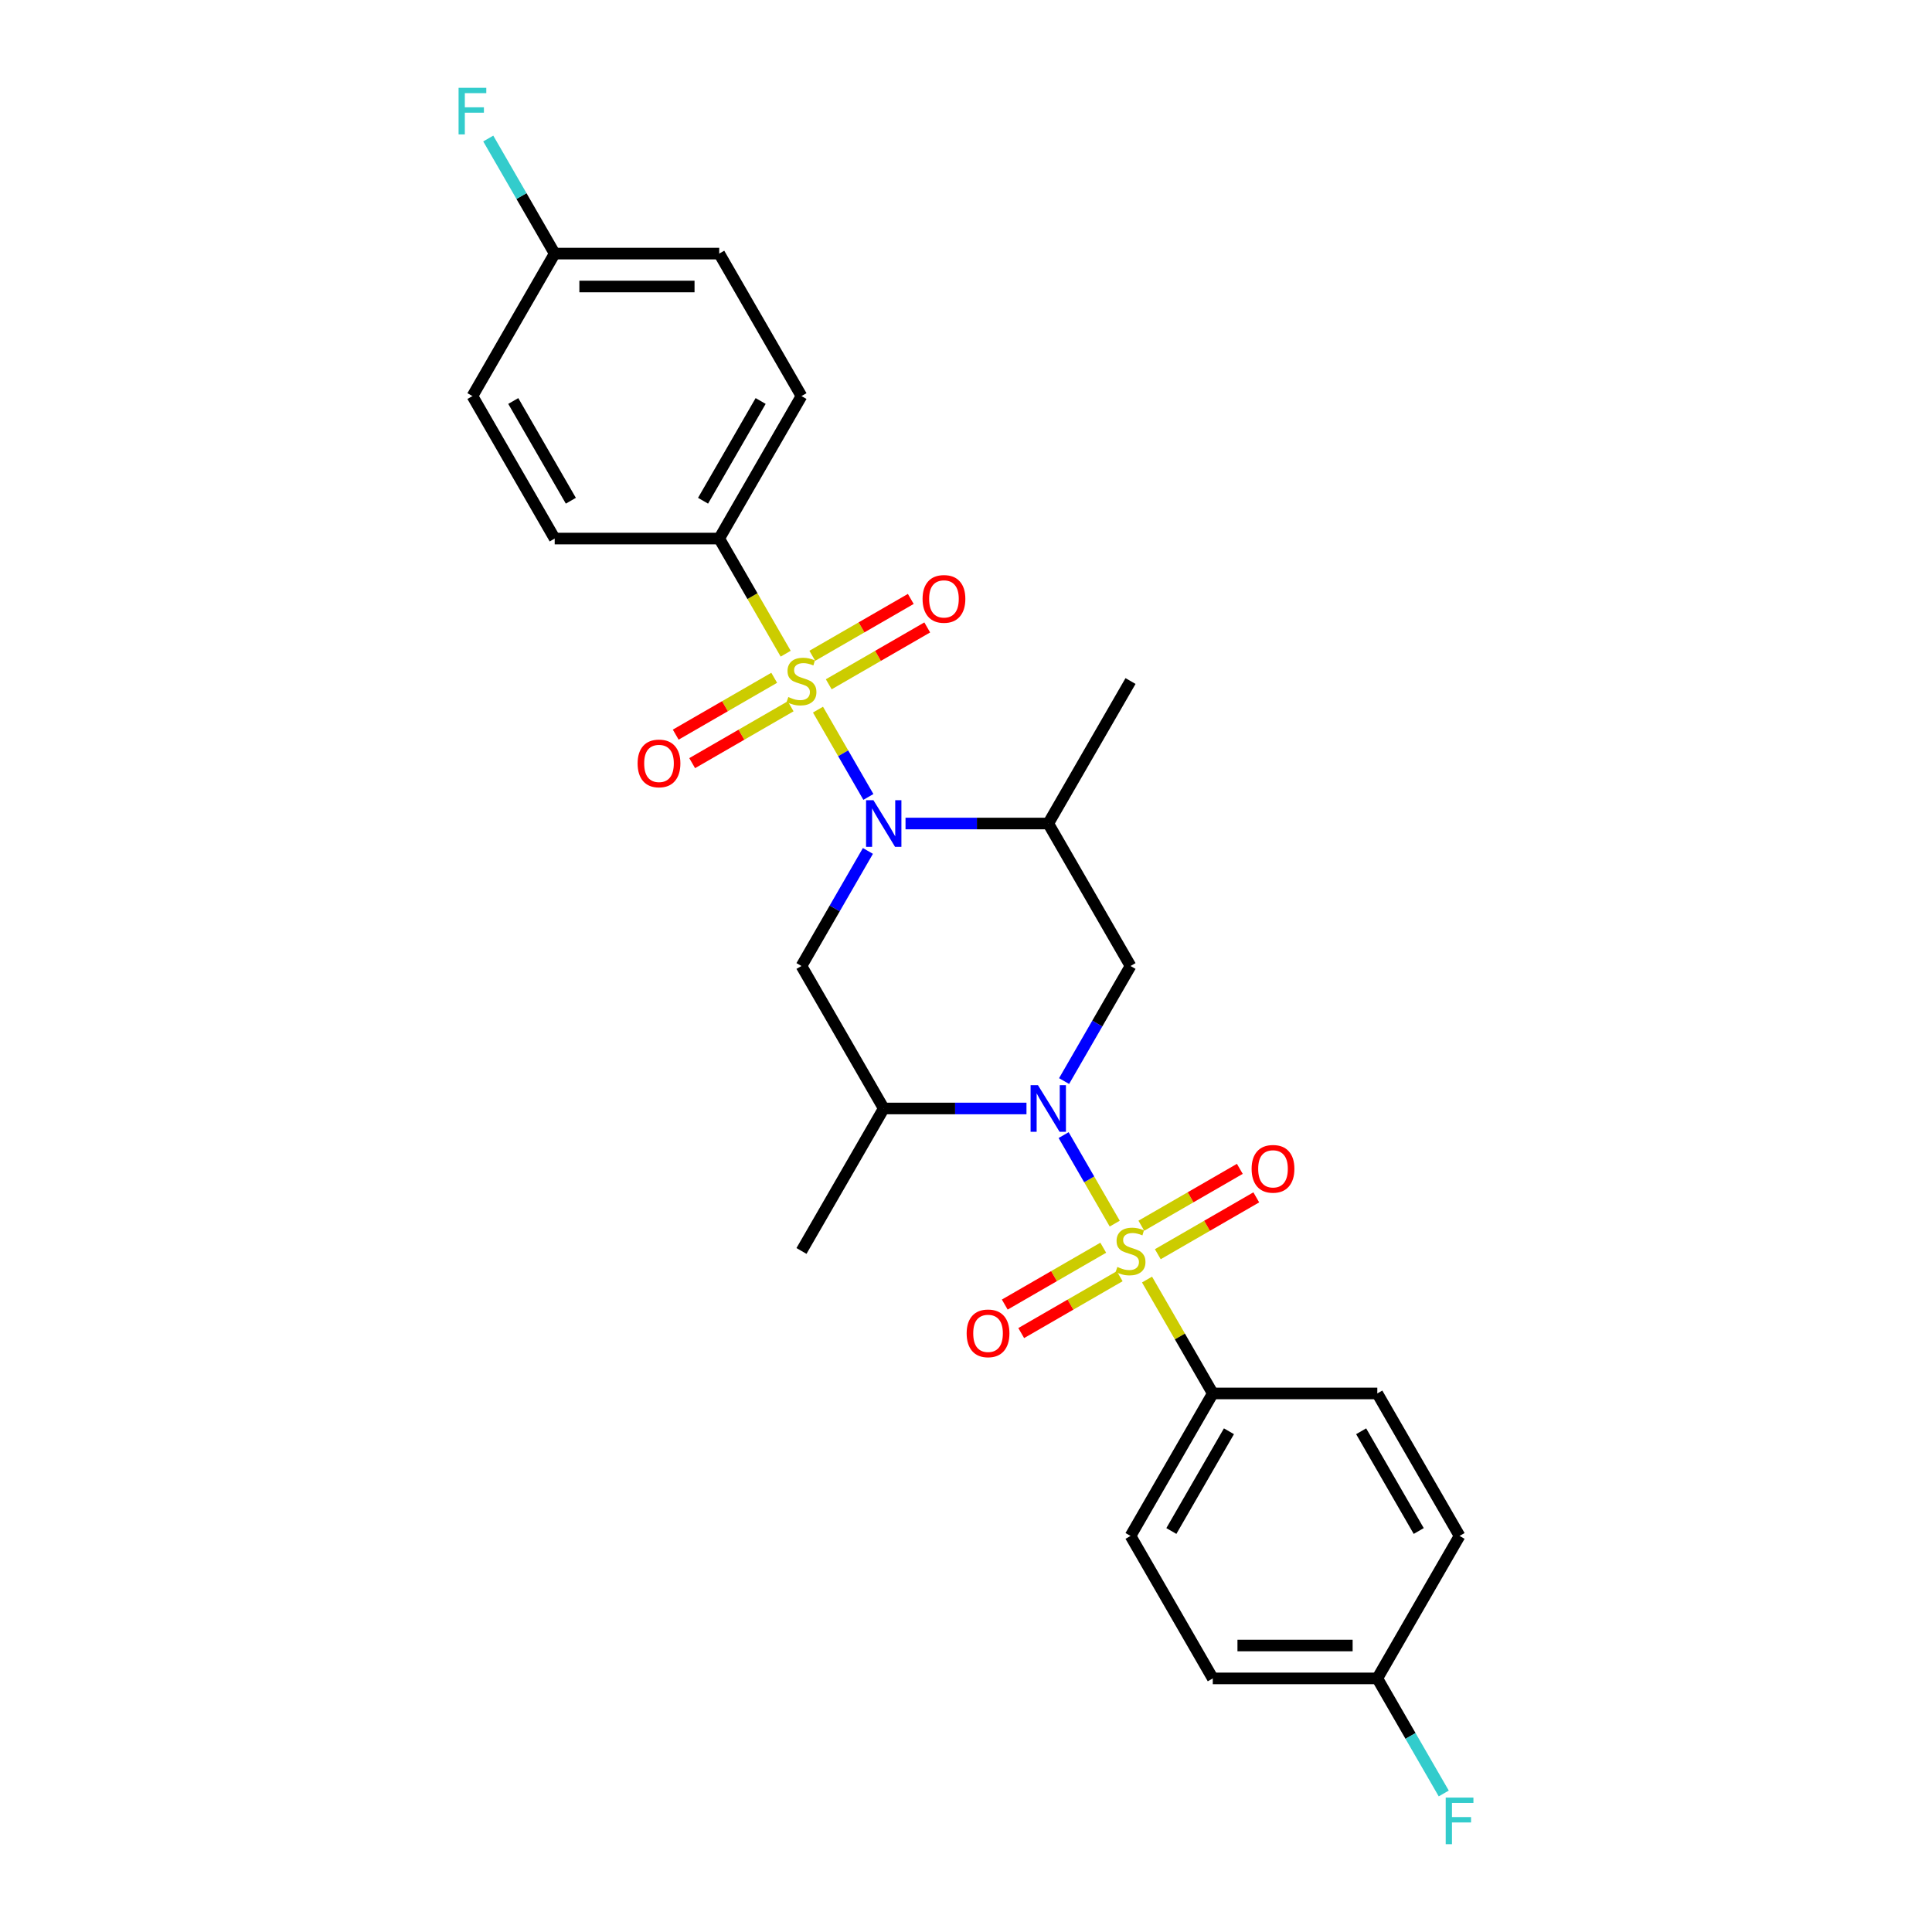 <?xml version='1.0' encoding='iso-8859-1'?>
<svg version='1.1' baseProfile='full'
              xmlns='http://www.w3.org/2000/svg'
                      xmlns:rdkit='http://www.rdkit.org/xml'
                      xmlns:xlink='http://www.w3.org/1999/xlink'
                  xml:space='preserve'
width='1000px' height='1000px' viewBox='0 0 1000 1000'>
<!-- END OF HEADER -->
<rect style='opacity:1.0;fill:#FFFFFF;stroke:none' width='1000' height='1000' x='0' y='0'> </rect>
<path class='bond-2' d='M 423.388,367.304 L 436.433,389.898' style='fill:none;fill-rule:evenodd;stroke:#CCCC00;stroke-width:6px;stroke-linecap:butt;stroke-linejoin:miter;stroke-opacity:1' />
<path class='bond-2' d='M 436.433,389.898 L 449.477,412.492' style='fill:none;fill-rule:evenodd;stroke:#0000FF;stroke-width:6px;stroke-linecap:butt;stroke-linejoin:miter;stroke-opacity:1' />
<path class='bond-8' d='M 406.672,338.351 L 389.468,308.554' style='fill:none;fill-rule:evenodd;stroke:#CCCC00;stroke-width:6px;stroke-linecap:butt;stroke-linejoin:miter;stroke-opacity:1' />
<path class='bond-8' d='M 389.468,308.554 L 372.265,278.756' style='fill:none;fill-rule:evenodd;stroke:#000000;stroke-width:6px;stroke-linecap:butt;stroke-linejoin:miter;stroke-opacity:1' />
<path class='bond-10' d='M 428.962,354.186 L 454.448,339.471' style='fill:none;fill-rule:evenodd;stroke:#CCCC00;stroke-width:6px;stroke-linecap:butt;stroke-linejoin:miter;stroke-opacity:1' />
<path class='bond-10' d='M 454.448,339.471 L 479.934,324.757' style='fill:none;fill-rule:evenodd;stroke:#FF0000;stroke-width:6px;stroke-linecap:butt;stroke-linejoin:miter;stroke-opacity:1' />
<path class='bond-10' d='M 420.447,339.436 L 445.933,324.722' style='fill:none;fill-rule:evenodd;stroke:#CCCC00;stroke-width:6px;stroke-linecap:butt;stroke-linejoin:miter;stroke-opacity:1' />
<path class='bond-10' d='M 445.933,324.722 L 471.419,310.007' style='fill:none;fill-rule:evenodd;stroke:#FF0000;stroke-width:6px;stroke-linecap:butt;stroke-linejoin:miter;stroke-opacity:1' />
<path class='bond-11' d='M 400.724,350.823 L 375.238,365.537' style='fill:none;fill-rule:evenodd;stroke:#CCCC00;stroke-width:6px;stroke-linecap:butt;stroke-linejoin:miter;stroke-opacity:1' />
<path class='bond-11' d='M 375.238,365.537 L 349.752,380.252' style='fill:none;fill-rule:evenodd;stroke:#FF0000;stroke-width:6px;stroke-linecap:butt;stroke-linejoin:miter;stroke-opacity:1' />
<path class='bond-11' d='M 409.24,365.572 L 383.754,380.287' style='fill:none;fill-rule:evenodd;stroke:#CCCC00;stroke-width:6px;stroke-linecap:butt;stroke-linejoin:miter;stroke-opacity:1' />
<path class='bond-11' d='M 383.754,380.287 L 358.268,395.001' style='fill:none;fill-rule:evenodd;stroke:#FF0000;stroke-width:6px;stroke-linecap:butt;stroke-linejoin:miter;stroke-opacity:1' />
<path class='bond-0' d='M 576.985,633.343 L 563.759,610.435' style='fill:none;fill-rule:evenodd;stroke:#CCCC00;stroke-width:6px;stroke-linecap:butt;stroke-linejoin:miter;stroke-opacity:1' />
<path class='bond-0' d='M 563.759,610.435 L 550.533,587.526' style='fill:none;fill-rule:evenodd;stroke:#0000FF;stroke-width:6px;stroke-linecap:butt;stroke-linejoin:miter;stroke-opacity:1' />
<path class='bond-7' d='M 593.702,662.296 L 610.718,691.77' style='fill:none;fill-rule:evenodd;stroke:#CCCC00;stroke-width:6px;stroke-linecap:butt;stroke-linejoin:miter;stroke-opacity:1' />
<path class='bond-7' d='M 610.718,691.77 L 627.735,721.244' style='fill:none;fill-rule:evenodd;stroke:#000000;stroke-width:6px;stroke-linecap:butt;stroke-linejoin:miter;stroke-opacity:1' />
<path class='bond-9' d='M 571.038,645.814 L 545.552,660.529' style='fill:none;fill-rule:evenodd;stroke:#CCCC00;stroke-width:6px;stroke-linecap:butt;stroke-linejoin:miter;stroke-opacity:1' />
<path class='bond-9' d='M 545.552,660.529 L 520.066,675.243' style='fill:none;fill-rule:evenodd;stroke:#FF0000;stroke-width:6px;stroke-linecap:butt;stroke-linejoin:miter;stroke-opacity:1' />
<path class='bond-9' d='M 579.553,660.564 L 554.067,675.278' style='fill:none;fill-rule:evenodd;stroke:#CCCC00;stroke-width:6px;stroke-linecap:butt;stroke-linejoin:miter;stroke-opacity:1' />
<path class='bond-9' d='M 554.067,675.278 L 528.581,689.993' style='fill:none;fill-rule:evenodd;stroke:#FF0000;stroke-width:6px;stroke-linecap:butt;stroke-linejoin:miter;stroke-opacity:1' />
<path class='bond-12' d='M 599.276,649.177 L 624.762,634.463' style='fill:none;fill-rule:evenodd;stroke:#CCCC00;stroke-width:6px;stroke-linecap:butt;stroke-linejoin:miter;stroke-opacity:1' />
<path class='bond-12' d='M 624.762,634.463 L 650.248,619.748' style='fill:none;fill-rule:evenodd;stroke:#FF0000;stroke-width:6px;stroke-linecap:butt;stroke-linejoin:miter;stroke-opacity:1' />
<path class='bond-12' d='M 590.76,634.428 L 616.246,619.713' style='fill:none;fill-rule:evenodd;stroke:#CCCC00;stroke-width:6px;stroke-linecap:butt;stroke-linejoin:miter;stroke-opacity:1' />
<path class='bond-12' d='M 616.246,619.713 L 641.732,604.999' style='fill:none;fill-rule:evenodd;stroke:#FF0000;stroke-width:6px;stroke-linecap:butt;stroke-linejoin:miter;stroke-opacity:1' />
<path class='bond-1' d='M 550.769,559.561 L 567.963,529.78' style='fill:none;fill-rule:evenodd;stroke:#0000FF;stroke-width:6px;stroke-linecap:butt;stroke-linejoin:miter;stroke-opacity:1' />
<path class='bond-1' d='M 567.963,529.78 L 585.157,500' style='fill:none;fill-rule:evenodd;stroke:#000000;stroke-width:6px;stroke-linecap:butt;stroke-linejoin:miter;stroke-opacity:1' />
<path class='bond-28' d='M 531.304,573.748 L 494.363,573.748' style='fill:none;fill-rule:evenodd;stroke:#0000FF;stroke-width:6px;stroke-linecap:butt;stroke-linejoin:miter;stroke-opacity:1' />
<path class='bond-28' d='M 494.363,573.748 L 457.422,573.748' style='fill:none;fill-rule:evenodd;stroke:#000000;stroke-width:6px;stroke-linecap:butt;stroke-linejoin:miter;stroke-opacity:1' />
<path class='bond-4' d='M 449.231,440.439 L 432.037,470.22' style='fill:none;fill-rule:evenodd;stroke:#0000FF;stroke-width:6px;stroke-linecap:butt;stroke-linejoin:miter;stroke-opacity:1' />
<path class='bond-4' d='M 432.037,470.22 L 414.843,500' style='fill:none;fill-rule:evenodd;stroke:#000000;stroke-width:6px;stroke-linecap:butt;stroke-linejoin:miter;stroke-opacity:1' />
<path class='bond-6' d='M 468.696,426.252 L 505.637,426.252' style='fill:none;fill-rule:evenodd;stroke:#0000FF;stroke-width:6px;stroke-linecap:butt;stroke-linejoin:miter;stroke-opacity:1' />
<path class='bond-6' d='M 505.637,426.252 L 542.578,426.252' style='fill:none;fill-rule:evenodd;stroke:#000000;stroke-width:6px;stroke-linecap:butt;stroke-linejoin:miter;stroke-opacity:1' />
<path class='bond-3' d='M 585.157,500 L 542.578,426.252' style='fill:none;fill-rule:evenodd;stroke:#000000;stroke-width:6px;stroke-linecap:butt;stroke-linejoin:miter;stroke-opacity:1' />
<path class='bond-5' d='M 414.843,500 L 457.422,573.748' style='fill:none;fill-rule:evenodd;stroke:#000000;stroke-width:6px;stroke-linecap:butt;stroke-linejoin:miter;stroke-opacity:1' />
<path class='bond-25' d='M 457.422,573.748 L 414.843,647.496' style='fill:none;fill-rule:evenodd;stroke:#000000;stroke-width:6px;stroke-linecap:butt;stroke-linejoin:miter;stroke-opacity:1' />
<path class='bond-26' d='M 542.578,426.252 L 585.157,352.504' style='fill:none;fill-rule:evenodd;stroke:#000000;stroke-width:6px;stroke-linecap:butt;stroke-linejoin:miter;stroke-opacity:1' />
<path class='bond-15' d='M 627.735,721.244 L 585.157,794.992' style='fill:none;fill-rule:evenodd;stroke:#000000;stroke-width:6px;stroke-linecap:butt;stroke-linejoin:miter;stroke-opacity:1' />
<path class='bond-15' d='M 636.098,740.821 L 606.293,792.445' style='fill:none;fill-rule:evenodd;stroke:#000000;stroke-width:6px;stroke-linecap:butt;stroke-linejoin:miter;stroke-opacity:1' />
<path class='bond-16' d='M 627.735,721.244 L 712.892,721.244' style='fill:none;fill-rule:evenodd;stroke:#000000;stroke-width:6px;stroke-linecap:butt;stroke-linejoin:miter;stroke-opacity:1' />
<path class='bond-13' d='M 372.265,278.756 L 414.843,205.008' style='fill:none;fill-rule:evenodd;stroke:#000000;stroke-width:6px;stroke-linecap:butt;stroke-linejoin:miter;stroke-opacity:1' />
<path class='bond-13' d='M 363.902,259.179 L 393.707,207.555' style='fill:none;fill-rule:evenodd;stroke:#000000;stroke-width:6px;stroke-linecap:butt;stroke-linejoin:miter;stroke-opacity:1' />
<path class='bond-14' d='M 372.265,278.756 L 287.108,278.756' style='fill:none;fill-rule:evenodd;stroke:#000000;stroke-width:6px;stroke-linecap:butt;stroke-linejoin:miter;stroke-opacity:1' />
<path class='bond-19' d='M 414.843,205.008 L 372.265,131.261' style='fill:none;fill-rule:evenodd;stroke:#000000;stroke-width:6px;stroke-linecap:butt;stroke-linejoin:miter;stroke-opacity:1' />
<path class='bond-20' d='M 287.108,278.756 L 244.53,205.008' style='fill:none;fill-rule:evenodd;stroke:#000000;stroke-width:6px;stroke-linecap:butt;stroke-linejoin:miter;stroke-opacity:1' />
<path class='bond-20' d='M 295.471,259.179 L 265.666,207.555' style='fill:none;fill-rule:evenodd;stroke:#000000;stroke-width:6px;stroke-linecap:butt;stroke-linejoin:miter;stroke-opacity:1' />
<path class='bond-22' d='M 585.157,794.992 L 627.735,868.739' style='fill:none;fill-rule:evenodd;stroke:#000000;stroke-width:6px;stroke-linecap:butt;stroke-linejoin:miter;stroke-opacity:1' />
<path class='bond-21' d='M 712.892,721.244 L 755.47,794.992' style='fill:none;fill-rule:evenodd;stroke:#000000;stroke-width:6px;stroke-linecap:butt;stroke-linejoin:miter;stroke-opacity:1' />
<path class='bond-21' d='M 704.529,740.821 L 734.334,792.445' style='fill:none;fill-rule:evenodd;stroke:#000000;stroke-width:6px;stroke-linecap:butt;stroke-linejoin:miter;stroke-opacity:1' />
<path class='bond-17' d='M 287.108,131.261 L 244.53,205.008' style='fill:none;fill-rule:evenodd;stroke:#000000;stroke-width:6px;stroke-linecap:butt;stroke-linejoin:miter;stroke-opacity:1' />
<path class='bond-23' d='M 287.108,131.261 L 269.915,101.48' style='fill:none;fill-rule:evenodd;stroke:#000000;stroke-width:6px;stroke-linecap:butt;stroke-linejoin:miter;stroke-opacity:1' />
<path class='bond-23' d='M 269.915,101.48 L 252.721,71.7' style='fill:none;fill-rule:evenodd;stroke:#33CCCC;stroke-width:6px;stroke-linecap:butt;stroke-linejoin:miter;stroke-opacity:1' />
<path class='bond-27' d='M 287.108,131.261 L 372.265,131.261' style='fill:none;fill-rule:evenodd;stroke:#000000;stroke-width:6px;stroke-linecap:butt;stroke-linejoin:miter;stroke-opacity:1' />
<path class='bond-27' d='M 299.882,148.292 L 359.491,148.292' style='fill:none;fill-rule:evenodd;stroke:#000000;stroke-width:6px;stroke-linecap:butt;stroke-linejoin:miter;stroke-opacity:1' />
<path class='bond-18' d='M 712.892,868.739 L 755.47,794.992' style='fill:none;fill-rule:evenodd;stroke:#000000;stroke-width:6px;stroke-linecap:butt;stroke-linejoin:miter;stroke-opacity:1' />
<path class='bond-24' d='M 712.892,868.739 L 730.085,898.52' style='fill:none;fill-rule:evenodd;stroke:#000000;stroke-width:6px;stroke-linecap:butt;stroke-linejoin:miter;stroke-opacity:1' />
<path class='bond-24' d='M 730.085,898.52 L 747.279,928.3' style='fill:none;fill-rule:evenodd;stroke:#33CCCC;stroke-width:6px;stroke-linecap:butt;stroke-linejoin:miter;stroke-opacity:1' />
<path class='bond-29' d='M 712.892,868.739 L 627.735,868.739' style='fill:none;fill-rule:evenodd;stroke:#000000;stroke-width:6px;stroke-linecap:butt;stroke-linejoin:miter;stroke-opacity:1' />
<path class='bond-29' d='M 700.118,851.708 L 640.509,851.708' style='fill:none;fill-rule:evenodd;stroke:#000000;stroke-width:6px;stroke-linecap:butt;stroke-linejoin:miter;stroke-opacity:1' />
<path  class='atom-0' d='M 408.031 360.781
Q 408.303 360.884, 409.427 361.361
Q 410.551 361.837, 411.778 362.144
Q 413.038 362.416, 414.264 362.416
Q 416.546 362.416, 417.875 361.326
Q 419.203 360.202, 419.203 358.261
Q 419.203 356.932, 418.522 356.115
Q 417.875 355.297, 416.853 354.855
Q 415.831 354.412, 414.128 353.901
Q 411.982 353.254, 410.688 352.64
Q 409.427 352.027, 408.508 350.733
Q 407.622 349.439, 407.622 347.259
Q 407.622 344.227, 409.666 342.354
Q 411.744 340.48, 415.831 340.48
Q 418.624 340.48, 421.792 341.809
L 421.009 344.431
Q 418.113 343.239, 415.933 343.239
Q 413.583 343.239, 412.289 344.227
Q 410.994 345.181, 411.028 346.85
Q 411.028 348.144, 411.675 348.928
Q 412.357 349.711, 413.31 350.154
Q 414.298 350.597, 415.933 351.108
Q 418.113 351.789, 419.408 352.47
Q 420.702 353.151, 421.622 354.548
Q 422.576 355.911, 422.576 358.261
Q 422.576 361.599, 420.327 363.404
Q 418.113 365.176, 414.4 365.176
Q 412.255 365.176, 410.62 364.699
Q 409.019 364.256, 407.111 363.472
L 408.031 360.781
' fill='#CCCC00'/>
<path  class='atom-1' d='M 578.344 655.773
Q 578.617 655.875, 579.741 656.352
Q 580.865 656.829, 582.091 657.135
Q 583.351 657.408, 584.578 657.408
Q 586.86 657.408, 588.188 656.318
Q 589.517 655.194, 589.517 653.252
Q 589.517 651.924, 588.835 651.106
Q 588.188 650.289, 587.166 649.846
Q 586.145 649.403, 584.441 648.892
Q 582.295 648.245, 581.001 647.632
Q 579.741 647.019, 578.821 645.724
Q 577.935 644.43, 577.935 642.25
Q 577.935 639.219, 579.979 637.345
Q 582.057 635.472, 586.145 635.472
Q 588.938 635.472, 592.106 636.8
L 591.322 639.423
Q 588.427 638.231, 586.247 638.231
Q 583.896 638.231, 582.602 639.219
Q 581.308 640.172, 581.342 641.841
Q 581.342 643.136, 581.989 643.919
Q 582.67 644.703, 583.624 645.145
Q 584.612 645.588, 586.247 646.099
Q 588.427 646.78, 589.721 647.462
Q 591.015 648.143, 591.935 649.54
Q 592.889 650.902, 592.889 653.252
Q 592.889 656.59, 590.641 658.396
Q 588.427 660.167, 584.714 660.167
Q 582.568 660.167, 580.933 659.69
Q 579.332 659.247, 577.424 658.464
L 578.344 655.773
' fill='#CCCC00'/>
<path  class='atom-2' d='M 537.248 561.69
L 545.15 574.463
Q 545.934 575.724, 547.194 578.006
Q 548.454 580.288, 548.522 580.424
L 548.522 561.69
L 551.724 561.69
L 551.724 585.806
L 548.42 585.806
L 539.938 571.84
Q 538.951 570.205, 537.895 568.332
Q 536.873 566.458, 536.566 565.879
L 536.566 585.806
L 533.433 585.806
L 533.433 561.69
L 537.248 561.69
' fill='#0000FF'/>
<path  class='atom-3' d='M 452.091 414.194
L 459.993 426.967
Q 460.777 428.228, 462.037 430.51
Q 463.297 432.792, 463.366 432.928
L 463.366 414.194
L 466.567 414.194
L 466.567 438.31
L 463.263 438.31
L 454.782 424.345
Q 453.794 422.71, 452.738 420.836
Q 451.716 418.963, 451.41 418.384
L 451.41 438.31
L 448.276 438.31
L 448.276 414.194
L 452.091 414.194
' fill='#0000FF'/>
<path  class='atom-10' d='M 500.338 690.142
Q 500.338 684.352, 503.2 681.116
Q 506.061 677.88, 511.409 677.88
Q 516.757 677.88, 519.618 681.116
Q 522.479 684.352, 522.479 690.142
Q 522.479 696.001, 519.584 699.339
Q 516.689 702.643, 511.409 702.643
Q 506.095 702.643, 503.2 699.339
Q 500.338 696.035, 500.338 690.142
M 511.409 699.918
Q 515.088 699.918, 517.063 697.466
Q 519.073 694.979, 519.073 690.142
Q 519.073 685.408, 517.063 683.023
Q 515.088 680.605, 511.409 680.605
Q 507.73 680.605, 505.72 682.989
Q 503.745 685.373, 503.745 690.142
Q 503.745 695.013, 505.72 697.466
Q 507.73 699.918, 511.409 699.918
' fill='#FF0000'/>
<path  class='atom-11' d='M 477.521 309.994
Q 477.521 304.203, 480.382 300.967
Q 483.243 297.731, 488.591 297.731
Q 493.939 297.731, 496.8 300.967
Q 499.662 304.203, 499.662 309.994
Q 499.662 315.853, 496.766 319.191
Q 493.871 322.495, 488.591 322.495
Q 483.277 322.495, 480.382 319.191
Q 477.521 315.887, 477.521 309.994
M 488.591 319.77
Q 492.27 319.77, 494.246 317.317
Q 496.255 314.831, 496.255 309.994
Q 496.255 305.259, 494.246 302.875
Q 492.27 300.456, 488.591 300.456
Q 484.912 300.456, 482.903 302.841
Q 480.927 305.225, 480.927 309.994
Q 480.927 314.865, 482.903 317.317
Q 484.912 319.77, 488.591 319.77
' fill='#FF0000'/>
<path  class='atom-12' d='M 330.025 395.151
Q 330.025 389.36, 332.886 386.124
Q 335.748 382.888, 341.095 382.888
Q 346.443 382.888, 349.305 386.124
Q 352.166 389.36, 352.166 395.151
Q 352.166 401.01, 349.27 404.348
Q 346.375 407.652, 341.095 407.652
Q 335.782 407.652, 332.886 404.348
Q 330.025 401.044, 330.025 395.151
M 341.095 404.927
Q 344.774 404.927, 346.75 402.474
Q 348.76 399.988, 348.76 395.151
Q 348.76 390.416, 346.75 388.032
Q 344.774 385.613, 341.095 385.613
Q 337.417 385.613, 335.407 387.998
Q 333.431 390.382, 333.431 395.151
Q 333.431 400.022, 335.407 402.474
Q 337.417 404.927, 341.095 404.927
' fill='#FF0000'/>
<path  class='atom-13' d='M 647.834 604.986
Q 647.834 599.195, 650.695 595.959
Q 653.557 592.723, 658.905 592.723
Q 664.252 592.723, 667.114 595.959
Q 669.975 599.195, 669.975 604.986
Q 669.975 610.844, 667.08 614.182
Q 664.184 617.487, 658.905 617.487
Q 653.591 617.487, 650.695 614.182
Q 647.834 610.878, 647.834 604.986
M 658.905 614.762
Q 662.583 614.762, 664.559 612.309
Q 666.569 609.822, 666.569 604.986
Q 666.569 600.251, 664.559 597.866
Q 662.583 595.448, 658.905 595.448
Q 655.226 595.448, 653.216 597.832
Q 651.24 600.217, 651.24 604.986
Q 651.24 609.856, 653.216 612.309
Q 655.226 614.762, 658.905 614.762
' fill='#FF0000'/>
<path  class='atom-24' d='M 237.36 45.455
L 251.7 45.455
L 251.7 48.214
L 240.596 48.214
L 240.596 55.537
L 250.474 55.537
L 250.474 58.33
L 240.596 58.33
L 240.596 69.571
L 237.36 69.571
L 237.36 45.455
' fill='#33CCCC'/>
<path  class='atom-25' d='M 748.3 930.429
L 762.64 930.429
L 762.64 933.188
L 751.536 933.188
L 751.536 940.512
L 761.414 940.512
L 761.414 943.305
L 751.536 943.305
L 751.536 954.545
L 748.3 954.545
L 748.3 930.429
' fill='#33CCCC'/>
</svg>
